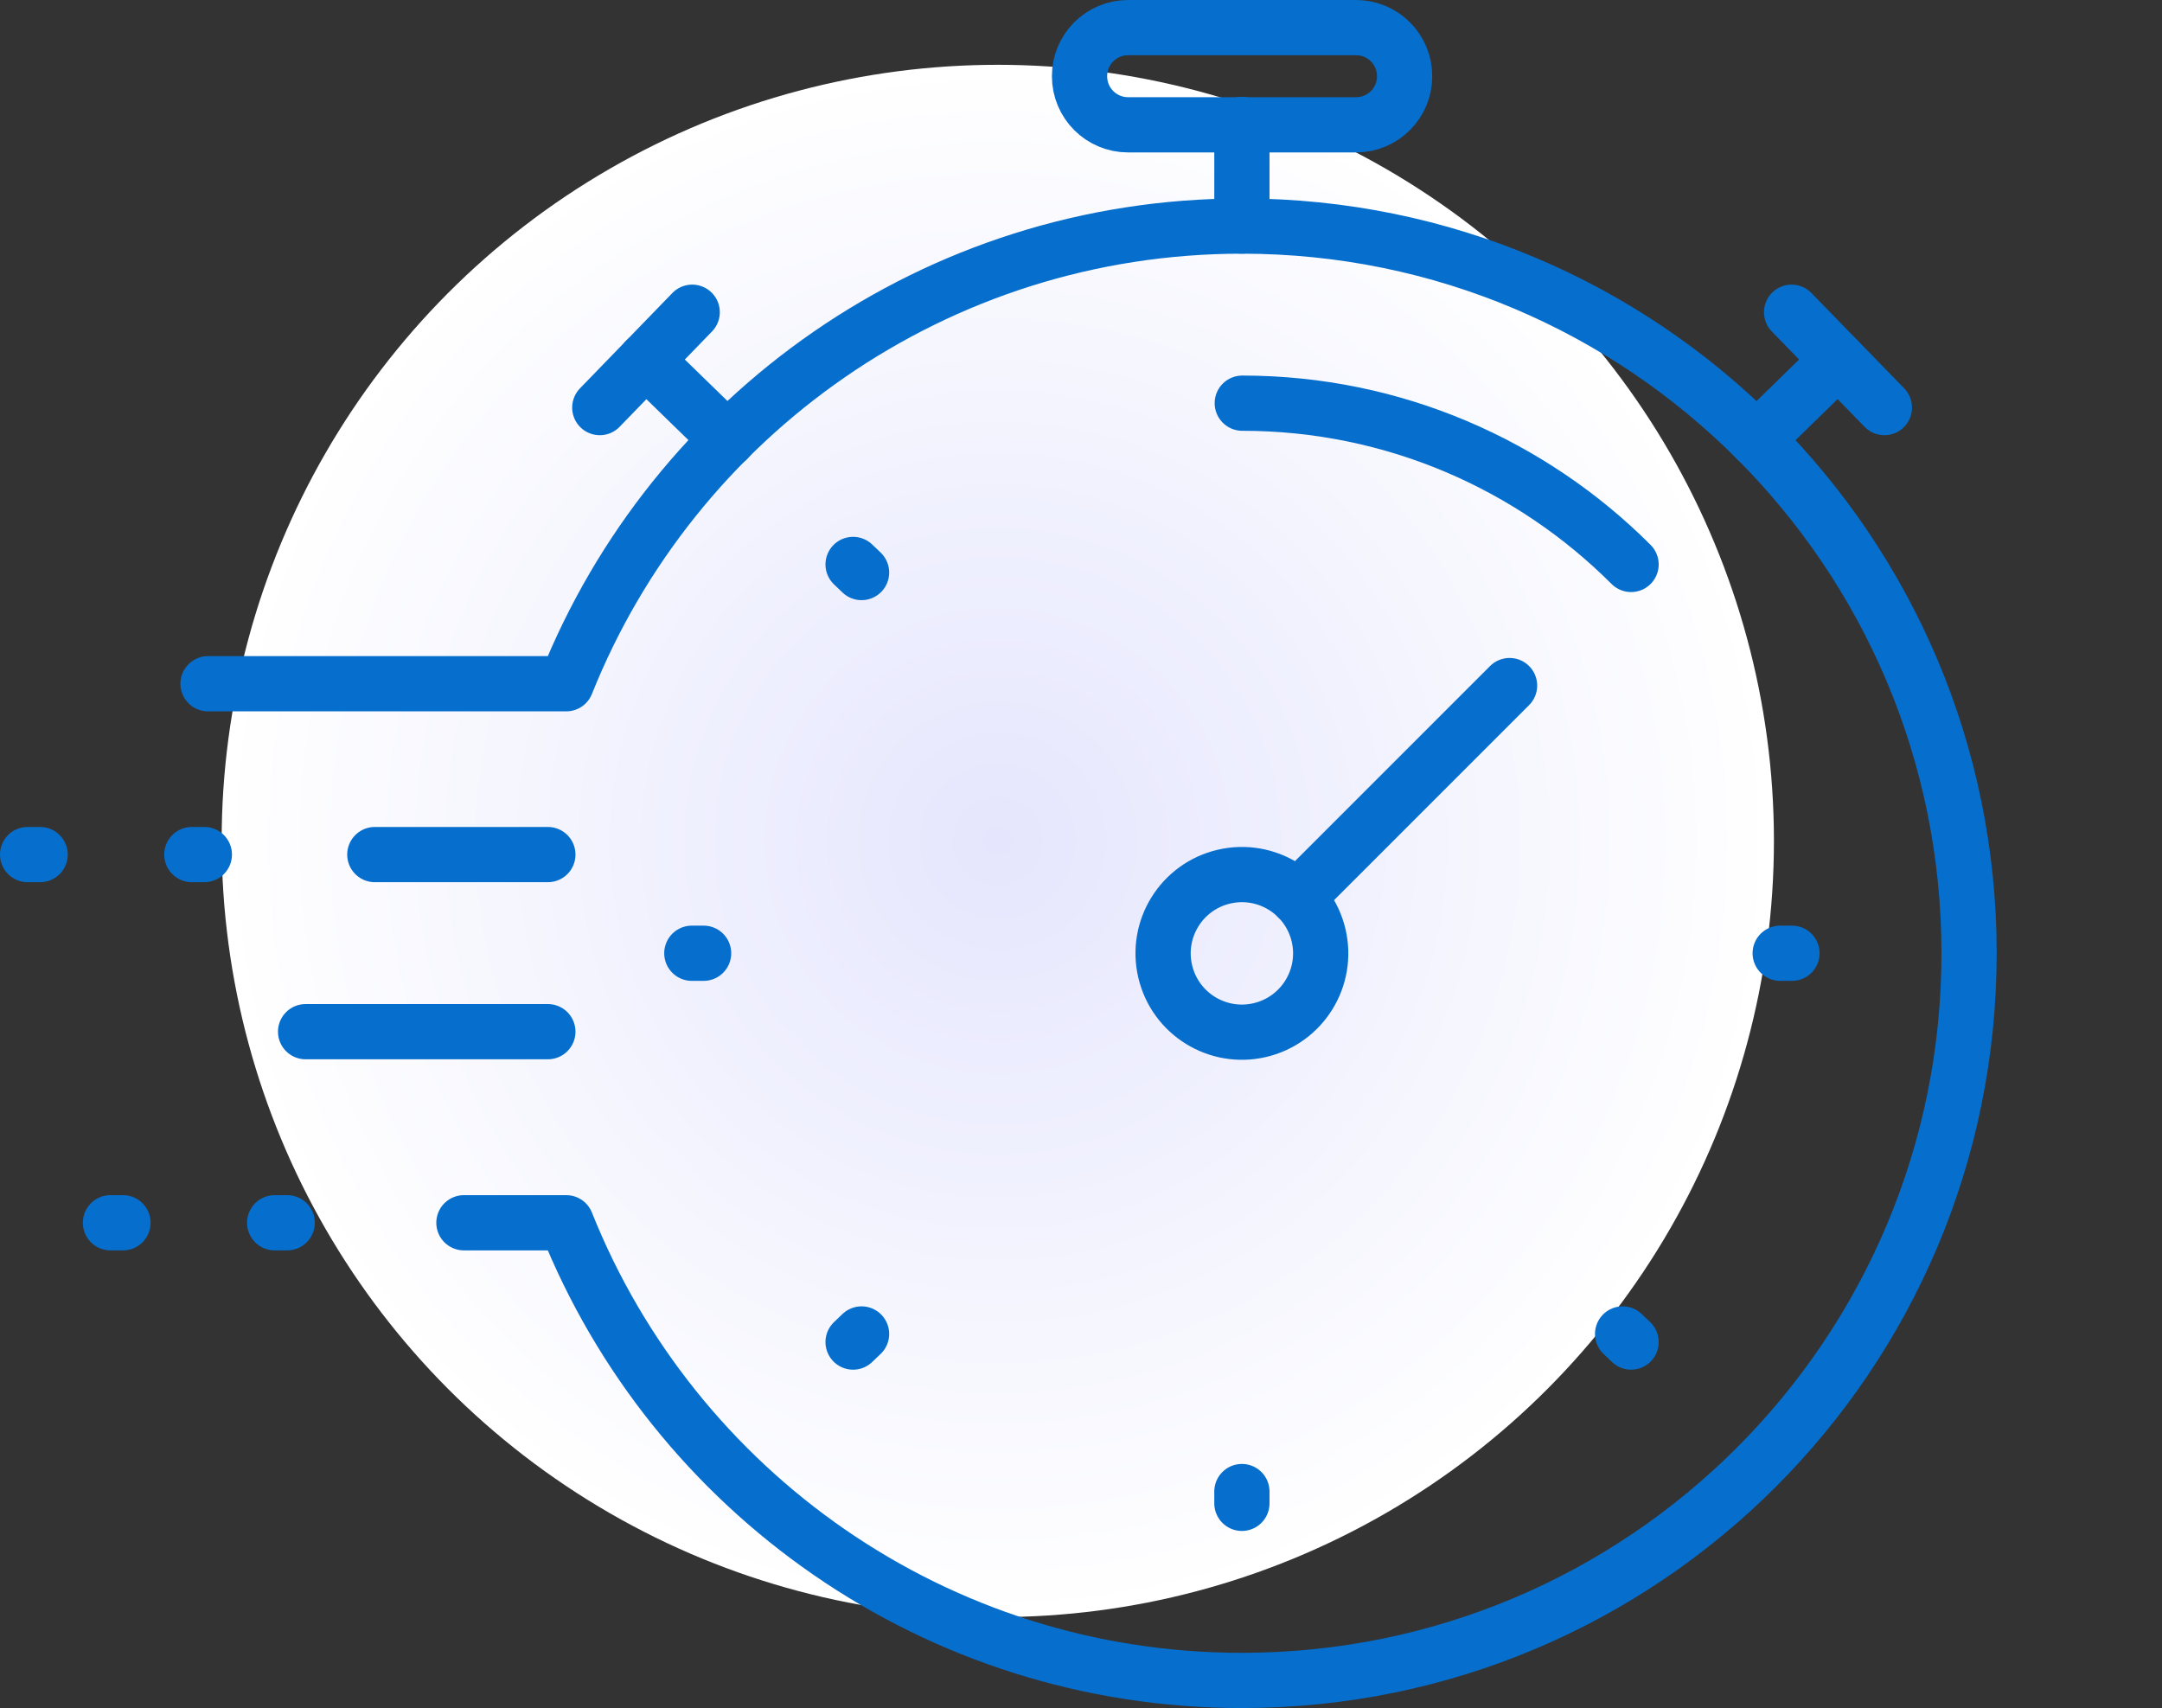 <?xml version="1.0" encoding="UTF-8"?><svg id="Layer_2" xmlns="http://www.w3.org/2000/svg" xmlns:xlink="http://www.w3.org/1999/xlink" viewBox="0 0 58.72 46.39"><rect x="0" y="0" width="58.72" height="46.39" fill="#333333" stroke="none"/><defs><style>.cls-1,.cls-2,.cls-3{fill:none;}.cls-2{stroke-dasharray:.34 4.12;}.cls-2,.cls-3{stroke:#066ecc;stroke-linecap:round;stroke-linejoin:round;stroke-width:1.5px;}.cls-4{fill:url(#radial-gradient);}</style><radialGradient id="radial-gradient" cx="27.1" cy="22.84" fx="27.1" fy="22.84" r="21.08" gradientUnits="userSpaceOnUse"><stop offset="0" stop-color="#e5e6fd"/><stop offset="1" stop-color="#fff"/></radialGradient></defs><g id="Layer_1-2"><circle class="cls-4" cx="27.1" cy="22.84" r="21.08"/><circle class="cls-1" cx="37.64" cy="22.84" r="21.08"/><line class="cls-3" x1="33.73" y1="40.51" x2="33.73" y2="40.83"/><line class="cls-3" x1="18.79" y1="25.89" x2="19.11" y2="25.89"/><line class="cls-3" x1="48.35" y1="25.89" x2="48.67" y2="25.89"/><line class="cls-3" x1="35.24" y1="24.38" x2="41" y2="18.62"/><line class="cls-3" x1="23.17" y1="15.33" x2="23.4" y2="15.55"/><line class="cls-3" x1="44.07" y1="36.23" x2="44.3" y2="36.45"/><line class="cls-3" x1="23.17" y1="36.45" x2="23.4" y2="36.23"/><path class="cls-3" d="M44.3,15.33c-2.7-2.7-6.44-4.38-10.56-4.38"/><circle class="cls-3" cx="33.73" cy="25.89" r="2.14" transform="translate(-5.03 8.41) rotate(-13.23)"/><line class="cls-3" x1="19.76" y1="11.94" x2="17.54" y2="9.78"/><line class="cls-3" x1="16.29" y1="11.07" x2="18.8" y2="8.48"/><line class="cls-3" x1="47.71" y1="11.94" x2="49.92" y2="9.78"/><line class="cls-3" x1="51.18" y1="11.07" x2="48.66" y2="8.48"/><path class="cls-3" d="M36.83.75h-6.19c-.73,0-1.32.59-1.32,1.32h0c0,.73.59,1.32,1.32,1.32h6.19c.73,0,1.32-.59,1.32-1.32h0c0-.73-.59-1.32-1.32-1.32Z"/><line class="cls-3" x1="33.73" y1="6.14" x2="33.73" y2="3.38"/><path class="cls-3" d="M5.65,18.57h9.73c2.91-7.28,10.03-12.43,18.35-12.43,10.91,0,19.75,8.84,19.75,19.75s-8.84,19.75-19.75,19.75c-8.32,0-15.44-5.14-18.35-12.43h-2.78"/><line class="cls-3" x1="10.18" y1="23.21" x2="14.88" y2="23.21"/><line class="cls-3" x1="8.3" y1="28.02" x2="14.88" y2="28.02"/><line class="cls-2" x1=".75" y1="23.21" x2="7.43" y2="23.21"/><line class="cls-2" x1="7.8" y1="33.21" x2="2.22" y2="33.21"/></g></svg>